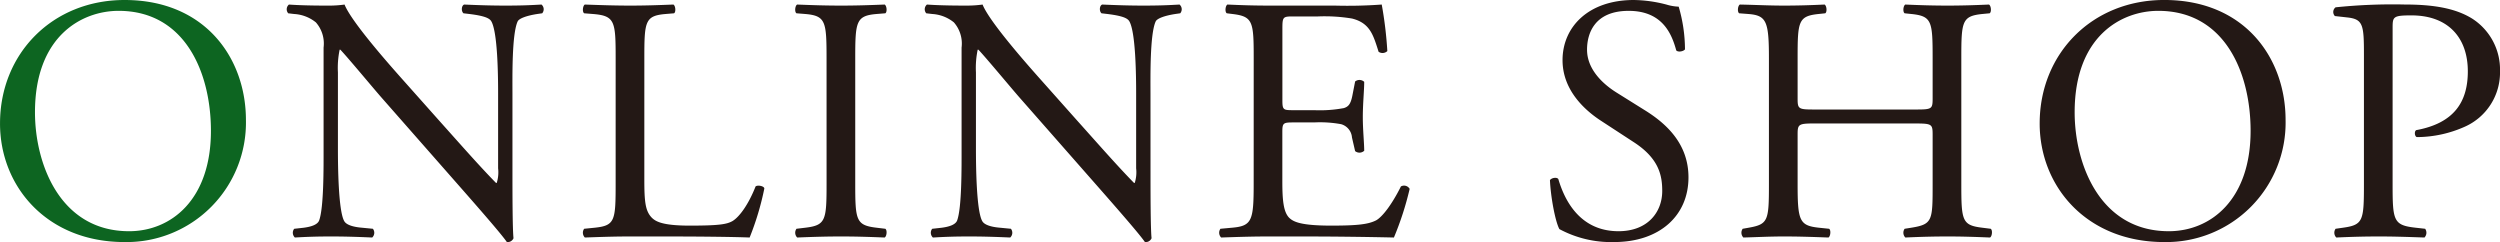 <svg xmlns="http://www.w3.org/2000/svg" width="378.79" height="36.676" viewBox="0 0 378.79 36.676">
  <g id="head_text" transform="translate(11989.562 9882.828)">
    <path id="パス_30154" data-name="パス 30154" d="M80.083-21.677c0-2.438-.106-9.01.795-10.918.212-.424,1.272-.848,2.968-1.113l.742-.106a.931.931,0,0,0-.106-1.325c-1.8.106-3.18.159-5.459.159-2.014,0-3.816-.053-6.254-.159-.424.159-.477,1.007-.106,1.325l.9.106c2.12.265,2.968.583,3.286,1.06,1.007,1.59,1.06,8.48,1.06,10.971v11.342A5.345,5.345,0,0,1,77.7-8.109h-.106C75.1-10.653,72.5-13.621,68.847-17.7l-5.141-5.777c-1.749-1.961-8-8.957-9.063-11.66a17.119,17.119,0,0,1-2.438.159c-.954,0-3.763,0-5.989-.159a.927.927,0,0,0-.106,1.325l.9.106A5.749,5.749,0,0,1,50.3-32.436a4.861,4.861,0,0,1,1.166,3.816V-13.3c0,2.544.053,9.01-.689,10.918-.265.583-1.113.9-2.332,1.06l-1.431.159A.982.982,0,0,0,47.117.159C48.972.053,50.4,0,52.629,0c1.961,0,3.816.053,6.2.159a.971.971,0,0,0,.106-1.325l-1.643-.159c-1.325-.106-2.385-.424-2.7-1.007-.9-1.59-.954-8.48-.954-10.971V-24.857A13.467,13.467,0,0,1,53.9-28.3h.106c1.113,1.166,4.717,5.512,6.148,7.155l12.3,13.992c4.611,5.247,6.148,7.1,6.784,8A.955.955,0,0,0,80.242.265c-.159-1.378-.159-7.685-.159-9.275ZM95.718-7.95c0,5.565-.106,6.307-3.18,6.625l-1.59.159A1.029,1.029,0,0,0,91.054.159C94.022.053,95.718,0,97.944,0h4.876c5.459,0,10.494.053,13.2.159a42.5,42.5,0,0,0,2.226-7.42c0-.371-1.007-.583-1.325-.318-1.06,2.7-2.438,4.611-3.5,5.247-.848.477-1.961.689-6.466.689-4.187,0-5.194-.636-5.777-1.219-.954-1.007-1.113-2.385-1.113-5.724V-27.03c0-5.565.106-6.413,3.233-6.678l1.272-.106c.318-.212.212-1.166-.106-1.325-2.65.106-4.452.159-6.519.159-2.12,0-3.922-.053-6.89-.159-.318.159-.424,1.113-.106,1.325l1.325.106c3.339.265,3.445,1.113,3.445,6.678Zm31.959-.106c0,5.618-.106,6.36-3.233,6.731l-1.325.159a1.029,1.029,0,0,0,.106,1.325C125.875.053,127.677,0,129.9,0c2.12,0,3.922.053,6.572.159.318-.159.424-1.113.106-1.325l-1.325-.159c-3.127-.371-3.233-1.113-3.233-6.731V-26.924c0-5.618.106-6.519,3.233-6.784l1.325-.106c.318-.212.212-1.166-.106-1.325-2.65.106-4.452.159-6.572.159-2.226,0-4.028-.053-6.678-.159-.318.159-.424,1.113-.106,1.325l1.325.106c3.127.265,3.233,1.166,3.233,6.784Zm49.078-13.621c0-2.438-.106-9.01.795-10.918.212-.424,1.272-.848,2.968-1.113l.742-.106a.931.931,0,0,0-.106-1.325c-1.8.106-3.18.159-5.459.159-2.014,0-3.816-.053-6.254-.159-.424.159-.477,1.007-.106,1.325l.9.106c2.12.265,2.968.583,3.286,1.06,1.007,1.59,1.06,8.48,1.06,10.971v11.342a5.345,5.345,0,0,1-.212,2.226h-.106c-2.491-2.544-5.088-5.512-8.745-9.593l-5.141-5.777c-1.749-1.961-8-8.957-9.063-11.66a17.119,17.119,0,0,1-2.438.159c-.954,0-3.763,0-5.989-.159a.927.927,0,0,0-.106,1.325l.9.106a5.749,5.749,0,0,1,3.286,1.272,4.861,4.861,0,0,1,1.166,3.816V-13.3c0,2.544.053,9.01-.689,10.918-.265.583-1.113.9-2.332,1.06l-1.431.159a.982.982,0,0,0,.106,1.325C145.644.053,147.075,0,149.3,0c1.961,0,3.816.053,6.2.159a.971.971,0,0,0,.106-1.325l-1.643-.159c-1.325-.106-2.385-.424-2.7-1.007-.9-1.59-.954-8.48-.954-10.971V-24.857a13.468,13.468,0,0,1,.265-3.445h.106c1.113,1.166,4.717,5.512,6.148,7.155l12.3,13.992c4.611,5.247,6.148,7.1,6.784,8a.955.955,0,0,0,1.007-.583c-.159-1.378-.159-7.685-.159-9.275ZM192.39-7.95c0,5.565-.265,6.36-3.286,6.625l-1.749.159a1.029,1.029,0,0,0,.106,1.325C190.588.053,192.39,0,194.669,0h4.77c4.717,0,9.434.053,14.2.159a46.187,46.187,0,0,0,2.385-7.367.975.975,0,0,0-1.325-.371c-1.378,2.756-2.809,4.611-3.763,5.141-1.166.583-2.7.795-6.784.795-4.664,0-5.777-.583-6.413-1.219-.848-.9-1.007-2.7-1.007-5.512v-7.473c0-1.378.159-1.431,1.749-1.431h3.074a17.728,17.728,0,0,1,4.081.265A2.266,2.266,0,0,1,207.283-15l.477,2.067a1.047,1.047,0,0,0,1.378-.053c0-1.166-.212-3.18-.212-5.088,0-2.014.212-4.081.212-5.353a1.047,1.047,0,0,0-1.378-.053l-.424,2.173c-.265,1.325-.636,1.643-1.272,1.855a19.659,19.659,0,0,1-4.5.318h-3.074c-1.59,0-1.749,0-1.749-1.484v-10.6c0-2.014,0-2.12,1.59-2.12h3.816a25.3,25.3,0,0,1,5.141.318c2.756.689,3.233,2.544,4.028,5.035a1.042,1.042,0,0,0,1.325-.106,59.55,59.55,0,0,0-.848-7.049,71.138,71.138,0,0,1-7.155.159h-9.964c-2.173,0-3.975-.053-6.254-.159-.318.159-.424,1.113-.106,1.325l.848.106c3.127.371,3.233,1.166,3.233,6.678Zm65.879-1.007c0-5.035-3.286-8.109-6.625-10.176l-4.24-2.65C245.443-23,242.9-25.228,242.9-28.3c0-2.438,1.113-5.883,6.307-5.883,5.088,0,6.519,3.445,7.208,5.989.265.318,1.113.159,1.325-.159a23.183,23.183,0,0,0-.954-6.466,7.122,7.122,0,0,1-1.855-.318A20.487,20.487,0,0,0,250-35.828c-6.89,0-10.812,4.081-10.812,9.116,0,4.346,3.074,7.367,5.724,9.116l5.035,3.286c3.869,2.491,4.346,5.088,4.346,7.42,0,3.18-2.173,6.095-6.625,6.095-6.148,0-8.321-5.194-9.116-7.9-.212-.318-1.007-.212-1.272.159.106,2.491.795,6.254,1.431,7.42A16.542,16.542,0,0,0,246.98.848C253.87.848,258.269-3.127,258.269-8.957Zm34.344-8.162c2.544,0,2.65.106,2.65,1.7V-7.95c0,5.565,0,6.1-3.233,6.625l-1.007.159a1.029,1.029,0,0,0,.106,1.325C293.461.053,295.369,0,297.542,0c2.067,0,3.869.053,6.413.159.318-.159.424-1.113.106-1.325l-1.272-.159c-3.074-.371-3.18-1.06-3.18-6.625V-27.03c0-5.565.106-6.36,3.18-6.678l1.113-.106c.318-.212.212-1.166-.106-1.325-2.385.106-4.187.159-6.254.159-2.173,0-3.975-.053-6.413-.159-.318.159-.424,1.113-.106,1.325l1.007.106c3.127.318,3.233,1.113,3.233,6.678v6.095c0,1.643-.106,1.7-2.65,1.7H277.455c-2.544,0-2.65-.053-2.65-1.7V-27.03c0-5.565.106-6.36,3.18-6.678l1.007-.106c.318-.212.212-1.166-.106-1.325-2.279.106-4.081.159-6.148.159-2.279,0-4.081-.106-6.678-.159-.318.159-.424,1.113-.106,1.325l1.378.106c2.756.212,3.127,1.113,3.127,6.678V-7.95c0,5.565-.106,6.1-3.074,6.625l-.9.159A1.029,1.029,0,0,0,266.59.159C268.657.106,270.459,0,272.738,0c2.067,0,3.869.053,6.731.159.318-.159.424-1.113.106-1.325l-1.537-.159c-2.968-.318-3.233-1.06-3.233-6.625v-7.473c0-1.59.106-1.7,2.65-1.7ZM330.349.848a18.1,18.1,0,0,0,18.391-18.5c0-9.328-6.148-18.179-18.391-18.179-10.918,0-18.868,8.109-18.868,18.709C311.481-7.579,318.583.848,330.349.848Zm.689-1.643c-10.441,0-14.257-10.176-14.257-18.02,0-11.607,7.155-15.37,12.667-15.37,10.123,0,13.992,9.434,13.992,18.179C343.44-5.565,337.4-.795,331.038-.795Zm33.92-30.793c0-1.7.053-1.908,2.862-1.908,5.512,0,8.533,3.339,8.533,8.48,0,4.611-2.067,7.844-7.791,8.9-.318.106-.318.9.053,1.06a17.891,17.891,0,0,0,7.314-1.59,8.983,8.983,0,0,0,5.3-8.427,9.157,9.157,0,0,0-4.24-7.95c-2.491-1.537-5.777-2.12-10.176-2.12a83.562,83.562,0,0,0-10.494.424.885.885,0,0,0-.106,1.325l1.908.212c2.385.265,2.491,1.166,2.491,5.671V-7.95c0,5.565-.106,6.2-3.18,6.625l-1.113.159a1.029,1.029,0,0,0,.106,1.325C358.757.053,360.665,0,362.891,0c2.12,0,3.869.053,6.89.159a1.037,1.037,0,0,0,.106-1.325l-1.431-.159c-3.392-.371-3.5-1.06-3.5-6.625Z" transform="translate(-11992 -9847)" fill="#231815"/>
    <path id="パス_30155" data-name="パス 30155" d="M21.306.848A18.1,18.1,0,0,0,39.7-17.649c0-9.328-6.148-18.179-18.391-18.179-10.918,0-18.868,8.109-18.868,18.709C2.438-7.579,9.54.848,21.306.848Zm.689-1.643c-10.441,0-14.257-10.176-14.257-18.02,0-11.607,7.155-15.37,12.667-15.37,10.123,0,13.992,9.434,13.992,18.179C34.4-5.565,28.355-.795,21.995-.795Z" transform="translate(-11992 -9847)" fill="#0d6521"/>
  </g>
</svg>
